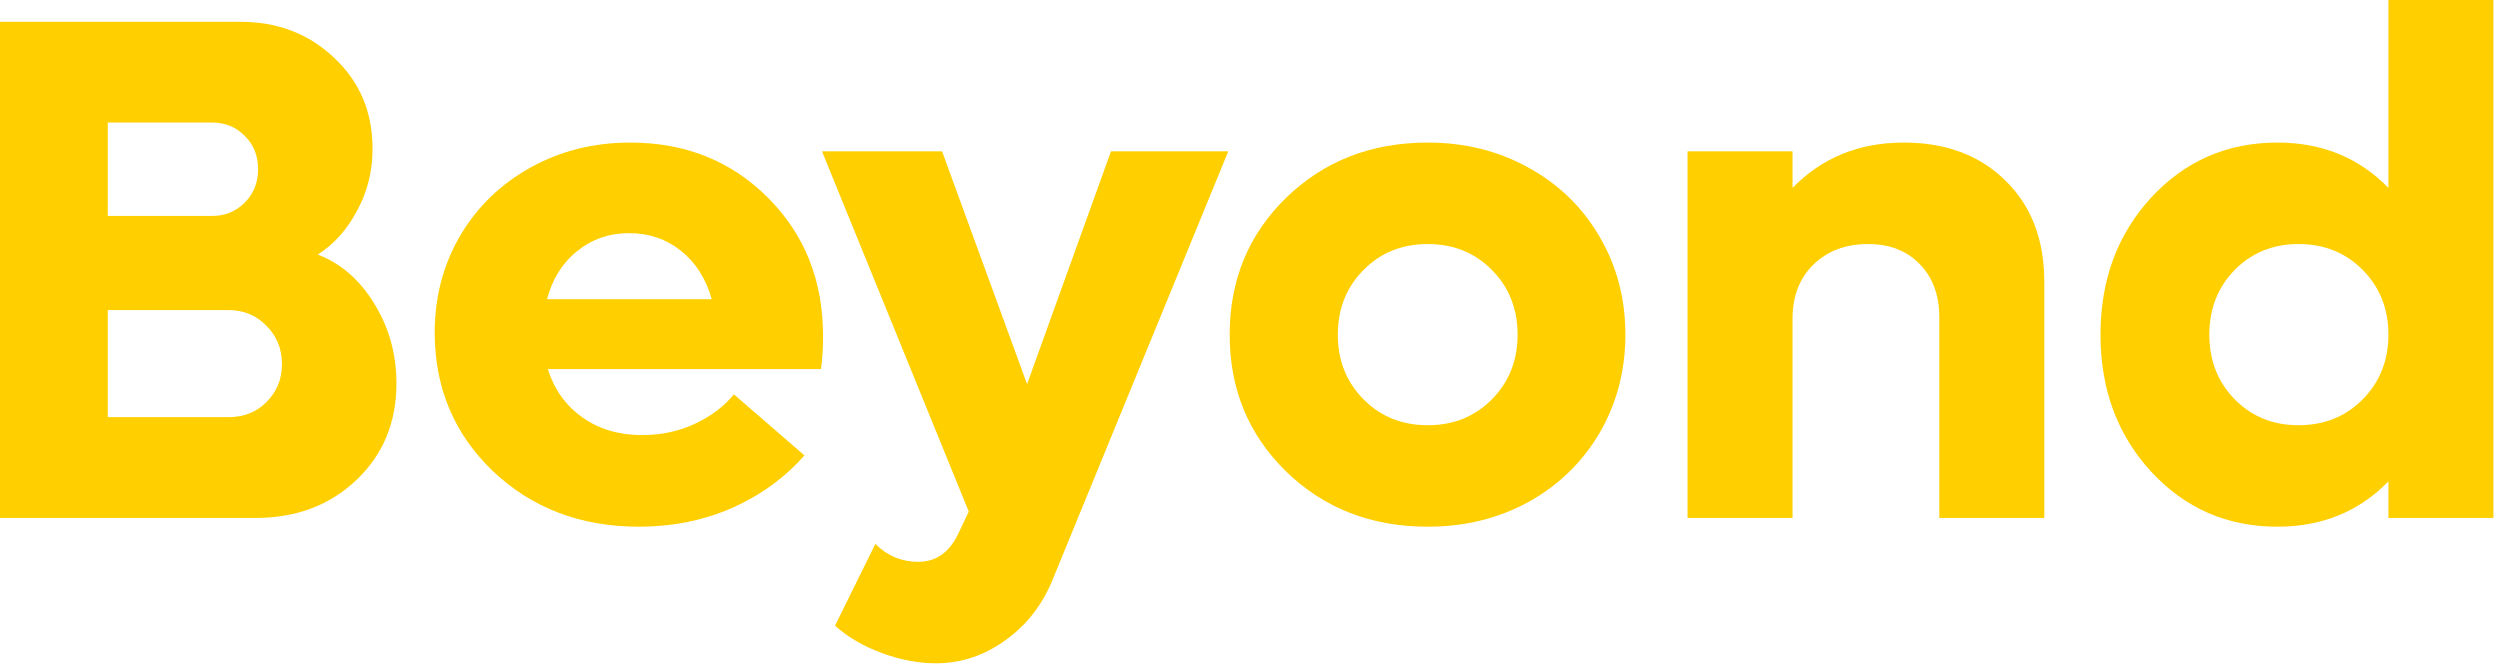 <svg preserveAspectRatio="none" width="100%" height="100%" overflow="visible" style="display: block;" viewBox="0 0 202 54" fill="none" xmlns="http://www.w3.org/2000/svg">
<g id="Beyond">
<path id="Vector" d="M192.984 7.99243e-07H201.467V41.848H192.984V38.898C190.601 41.337 187.612 42.557 184.018 42.557C179.952 42.557 176.547 41.073 173.805 38.103C171.081 35.133 169.719 31.445 169.719 27.038C169.719 22.631 171.081 18.943 173.805 15.973C176.547 13.004 179.952 11.519 184.018 11.519C187.612 11.519 190.601 12.739 192.984 15.179V7.99243e-07ZM185.721 34.358C187.801 34.358 189.532 33.658 190.913 32.259C192.294 30.859 192.984 29.119 192.984 27.038C192.984 24.958 192.294 23.218 190.913 21.818C189.532 20.418 187.801 19.718 185.721 19.718C183.659 19.718 181.938 20.418 180.557 21.818C179.195 23.218 178.514 24.958 178.514 27.038C178.514 29.119 179.195 30.859 180.557 32.259C181.938 33.658 183.659 34.358 185.721 34.358Z" fill="#FFCF00"/>
<path id="Vector_2" d="M153.831 11.519C157.236 11.519 159.978 12.55 162.059 14.611C164.139 16.654 165.18 19.378 165.18 22.782V41.848H156.697V25.648C156.697 23.851 156.167 22.414 155.108 21.335C154.067 20.257 152.677 19.718 150.937 19.718C149.121 19.718 147.646 20.276 146.511 21.392C145.395 22.489 144.837 23.946 144.837 25.762V41.848H136.354V12.228H144.837V15.179C147.22 12.739 150.218 11.519 153.831 11.519Z" fill="#FFCF00"/>
<path id="Vector_3" d="M115.359 42.557C110.801 42.557 106.989 41.073 103.925 38.103C100.88 35.133 99.358 31.445 99.358 27.038C99.358 22.631 100.88 18.943 103.925 15.973C106.989 13.004 110.801 11.519 115.359 11.519C118.366 11.519 121.09 12.2 123.53 13.562C125.97 14.905 127.88 16.768 129.261 19.151C130.642 21.515 131.332 24.144 131.332 27.038C131.332 29.932 130.642 32.571 129.261 34.954C127.88 37.318 125.97 39.181 123.53 40.543C121.09 41.886 118.366 42.557 115.359 42.557ZM110.167 32.259C111.548 33.658 113.279 34.358 115.359 34.358C117.44 34.358 119.17 33.658 120.551 32.259C121.932 30.859 122.622 29.119 122.622 27.038C122.622 24.958 121.932 23.218 120.551 21.818C119.17 20.418 117.44 19.718 115.359 19.718C113.279 19.718 111.548 20.418 110.167 21.818C108.786 23.218 108.096 24.958 108.096 27.038C108.096 29.119 108.786 30.859 110.167 32.259Z" fill="#FFCF00"/>
<path id="Vector_4" d="M89.768 12.228H99.244L85.143 46.615C84.311 48.752 83.025 50.445 81.285 51.693C79.564 52.96 77.672 53.594 75.61 53.594C74.211 53.594 72.764 53.32 71.27 52.771C69.775 52.223 68.508 51.485 67.468 50.558L70.731 43.948C71.695 44.912 72.849 45.395 74.192 45.395C75.61 45.395 76.679 44.657 77.398 43.182L78.277 41.337L66.418 12.228H76.121L82.987 31.039L89.768 12.228Z" fill="#FFCF00"/>
<path id="Vector_5" d="M66.503 27.152C66.503 28.173 66.446 29.062 66.333 29.819H44.26C44.789 31.483 45.726 32.788 47.069 33.734C48.411 34.68 50.01 35.153 51.863 35.153C53.452 35.153 54.899 34.84 56.204 34.216C57.509 33.592 58.54 32.807 59.297 31.861L64.999 36.798C63.392 38.614 61.434 40.032 59.127 41.054C56.819 42.056 54.322 42.557 51.636 42.557C46.927 42.557 42.992 41.063 39.834 38.075C36.694 35.067 35.124 31.332 35.124 26.868C35.124 24.012 35.805 21.411 37.167 19.066C38.548 16.72 40.449 14.876 42.87 13.533C45.291 12.19 47.976 11.519 50.927 11.519C55.372 11.519 59.079 13.004 62.049 15.973C65.018 18.943 66.503 22.669 66.503 27.152ZM50.814 18.839C49.225 18.839 47.835 19.321 46.643 20.286C45.451 21.231 44.638 22.527 44.203 24.173H57.509C57.036 22.508 56.204 21.203 55.013 20.257C53.821 19.312 52.421 18.839 50.814 18.839Z" fill="#FFCF00"/>
<path id="Vector_6" d="M25.676 20.569C27.549 21.288 29.072 22.612 30.244 24.541C31.436 26.471 32.032 28.617 32.032 30.982C32.032 34.141 30.953 36.741 28.797 38.784C26.641 40.827 23.936 41.848 20.683 41.848H0V1.759H19.406C22.433 1.759 24.967 2.733 27.01 4.681C29.072 6.611 30.102 9.06 30.102 12.03C30.102 13.826 29.686 15.491 28.854 17.023C28.041 18.555 26.981 19.737 25.676 20.569ZM17.137 9.902H8.71V17.449H17.137C18.177 17.449 19.056 17.089 19.775 16.37C20.494 15.652 20.853 14.753 20.853 13.675C20.853 12.578 20.494 11.68 19.775 10.98C19.075 10.261 18.196 9.902 17.137 9.902ZM18.47 33.706C19.699 33.706 20.721 33.299 21.534 32.486C22.366 31.653 22.782 30.632 22.782 29.421C22.782 28.192 22.366 27.161 21.534 26.329C20.702 25.478 19.68 25.052 18.47 25.052H8.71V33.706H18.47Z" fill="#FFCF00"/>
</g>
</svg>

